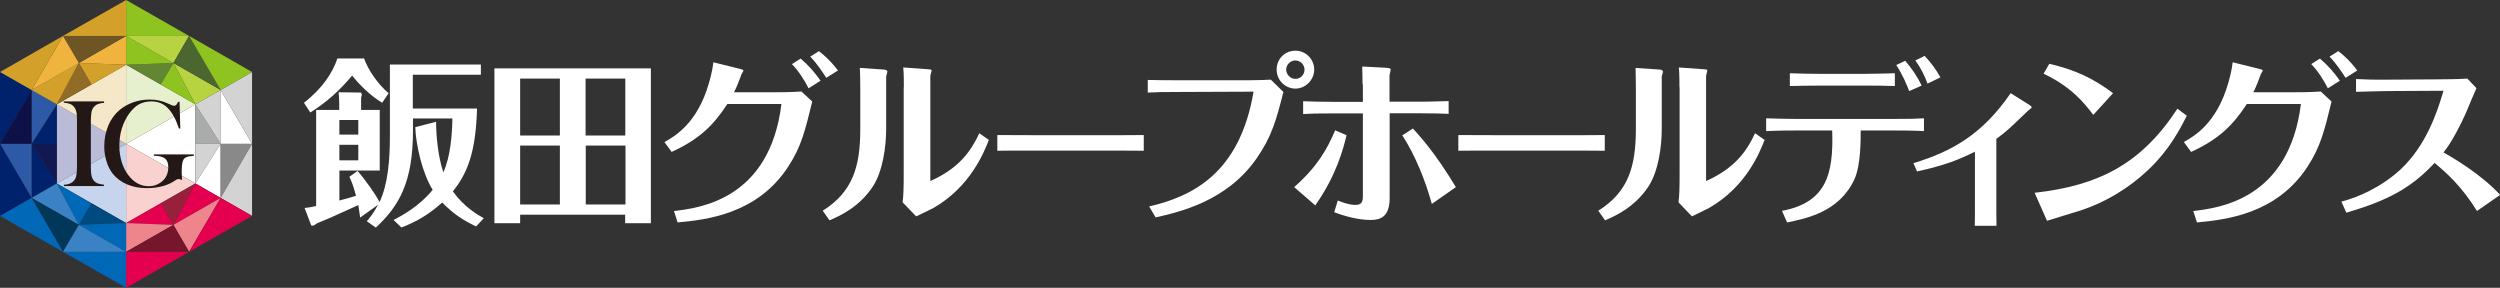 <svg fill="none" height="32" viewBox="0 0 278 32" width="278" xmlns="http://www.w3.org/2000/svg" xmlns:xlink="http://www.w3.org/1999/xlink"><rect x="0" y="0" width="278" height="32" fill="#333333" stroke="none"/><clipPath id="a"><path d="m0 0h278v32h-278z"/></clipPath><g clip-path="url(#a)"><path d="m14.023 16 7.705 4.402v-8.804z" fill="#fff"/><path d="m21.729 16h2.808l-2.808-4.402z" fill="#aaabab"/><path d="m21.729 11.598 2.808 4.402v-5.994z" fill="#d3d3d4"/><path d="m24.536 16h3.493l-3.493-5.994z" fill="#fff"/><path d="m24.536 10.006 3.493 5.994v-7.992z" fill="#d3d3d4"/><path d="m21.729 16h2.808l-2.808 4.402z" fill="#d3d3d4"/><path d="m21.729 20.402 2.808-4.402v6.011z" fill="#fff"/><path d="m24.536 16h3.493l-3.493 6.011z" fill="#898989"/><path d="m24.536 22.011 3.493-6.011v8.008z" fill="#d3d3d4"/><path d="m14.023 16 7.705-4.402-7.705-4.402z" fill="#e6f0cf"/><path d="m17.876 9.397 1.404-2.387-5.257.186z" fill="#638633"/><path d="m14.023 7.196 5.257-.186-5.257-3.014z" fill="#8fc31f"/><path d="m19.28 7.01 1.746-3.014h-7.003z" fill="#b7d342"/><path d="m14.023 3.996h7.003l-7.003-3.996z" fill="#8fc31f"/><path d="m17.876 9.397 1.404-2.387 2.449 4.588z" fill="#8fc31f"/><path d="m21.729 11.598-2.449-4.605 5.257 3.014z" fill="#b7d342"/><path d="m19.28 7.01 1.746-3.014 3.51 6.011z" fill="#4b672f"/><path d="m24.537 10.006-3.51-6.011 7.003 4.013z" fill="#8fc31f"/><path d="m14.023 16v8.804l7.705-4.402z" fill="#f9d1cf"/><path d="m17.876 22.603 1.404 2.404 2.449-4.605z" fill="#99203b"/><path d="m21.729 20.402-2.449 4.605 5.257-2.997z" fill="#e5004f"/><path d="m19.28 25.007 1.746 2.997 3.51-5.994z" fill="#ef858c"/><path d="m24.537 22.011-3.51 5.994 7.003-3.996z" fill="#e5004f"/><path d="m17.876 22.603 1.404 2.404-5.257-.203z" fill="#e5004f"/><path d="m14.023 24.804 5.257.203-5.257 2.997z" fill="#ef858c"/><path d="m19.28 25.007 1.746 2.997h-7.003z" fill="#76152b"/><path d="m14.023 28.004h7.003l-7.003 3.996z" fill="#e5004f"/><path d="m14.024 16-7.705 4.402v-8.804z" fill="#babcd7"/><path d="m6.318 16h-2.808l2.808-4.402z" fill="#00226d"/><path d="m6.318 11.598-2.808 4.402v-5.994z" fill="#2e59a7"/><path d="m3.51 16h-3.51l3.51-5.994z" fill="#0d1148"/><path d="m3.51 10.006-3.51 5.994v-7.992z" fill="#00226d"/><path d="m6.318 16h-2.808l2.808 4.402z" fill="#121851"/><path d="m6.318 20.402-2.808-4.402v6.011z" fill="#00226d"/><path d="m3.51 16h-3.51l3.51 6.011z" fill="#2e59a7"/><path d="m3.51 22.011-3.51-6.011v8.008z" fill="#00226d"/><path d="m14.024 16-7.705-4.402 7.705-4.402z" fill="#f5e8c8"/><path d="m10.171 9.397-1.404-2.387 5.257.186z" fill="#d3a12a"/><path d="m14.023 7.196-5.257-.186 5.257-3.014z" fill="#f0b43e"/><path d="m8.767 7.01-1.764-3.014h7.02z" fill="#6e5526"/><path d="m14.023 3.996h-7.02l7.02-3.996z" fill="#d3a12a"/><path d="m10.171 9.397-1.404-2.387-2.449 4.588z" fill="#916c27"/><path d="m6.318 11.598 2.449-4.605-5.257 3.014z" fill="#d3a12a"/><path d="m8.766 7.01-1.764-3.014-3.493 6.011z" fill="#f0b43e"/><path d="m3.51 10.006 3.493-6.011-7.003 4.013z" fill="#d3a12a"/><path d="m14.024 16v8.804l-7.705-4.402z" fill="#c7d4ed"/><path d="m10.171 22.603-1.404 2.404-2.449-4.605z" fill="#0068b7"/><path d="m6.318 20.402 2.449 4.605-5.257-2.997z" fill="#3b82c5"/><path d="m8.766 25.007-1.764 2.997-3.493-5.994z" fill="#01385a"/><path d="m3.51 22.011 3.493 5.994-7.003-3.996z" fill="#0068b7"/><path d="m10.171 22.603-1.404 2.404 5.257-.203z" fill="#004a80"/><path d="m14.023 24.804-5.257.203 5.257 2.997z" fill="#0068b7"/><path d="m8.767 25.007-1.764 2.997h7.02z" fill="#3b82c5"/><path d="m14.023 28.004h-7.02l7.02 3.996z" fill="#0068b7"/><path d="m11.575 11.293v.152c-.257 0-.479.051-.651.118-.171.051-.308.152-.445.288-.188.186-.291.44-.325.762-.034.237-.051.525-.051.847v5.079c0 .389.017.677.051.897.034.22.103.389.188.525.12.186.274.322.462.406.188.085.445.136.753.169v.152h-4.452v-.152c.274 0 .479-.051.651-.119.171-.068.308-.152.428-.288.154-.152.24-.339.291-.559.051-.22.086-.576.086-1.05v-5.079c0-.474-.017-.83-.086-1.05-.051-.22-.154-.406-.291-.559-.12-.135-.274-.237-.445-.288-.171-.068-.377-.102-.651-.118v-.152h4.452z" fill="#231815"/><path d="m19.965 11.293.086 2.997h-.154c-.325-.999-.736-1.761-1.233-2.269-.497-.508-1.113-.745-1.815-.745-.548 0-1.027.118-1.421.339s-.77.593-1.113 1.084c-.702 1.016-1.044 2.201-1.044 3.522 0 .626.086 1.219.257 1.778.171.559.411 1.05.736 1.473.633.83 1.387 1.236 2.277 1.236.36 0 .685-.068.993-.22.308-.152.565-.356.77-.61.274-.355.411-.779.411-1.27 0-.457-.12-.779-.377-.982-.257-.203-.668-.305-1.233-.305v-.152h4.452v.152c-.411.034-.702.085-.856.169-.171.068-.291.203-.359.389-.086.203-.137.61-.137 1.202 0 .169 0 .423.034.779v.152c-.154-.068-.291-.102-.377-.102-.103 0-.24.051-.394.169-.411.271-.873.491-1.404.626-.531.135-1.096.22-1.695.22-.822 0-1.558-.136-2.209-.406-.651-.271-1.199-.677-1.609-1.185-.308-.389-.548-.847-.702-1.371-.171-.542-.257-1.101-.257-1.693 0-.83.154-1.592.445-2.286.291-.711.719-1.287 1.25-1.744.445-.372.959-.66 1.524-.864.582-.203 1.181-.305 1.832-.305.377 0 .719.034 1.027.102.325.068.668.186 1.01.339l.411.186c.103.034.188.068.274.068.188 0 .325-.152.428-.44h.171z" fill="#231815"/><g fill="#fff"><path d="m162.167 15.018c1.438 0 4.452.017 5.085.017h6.045c1.626 0 3.493 0 5.153-.017v1.744c-1.232-.017-3.766-.017-5.085-.017h-6.044c-3.579 0-4.024 0-5.154.017z"/><path d="m40.495 6.519c.428 1.236 1.558 2.895 2.722 3.843l-.719 1.067c-1.233-.745-2.517-1.964-3.339-3.031-1.472 1.761-2.842 2.963-4.657 4.114l-.702-1.084c2.072-1.608 3.202-3.369 3.716-4.927h2.979zm2.842.66h10.136v1.134h-7.568v3.759h7.14c-.137 4.842-1.044 7.162-2.688 9.21 1.267 1.761 2.808 2.641 3.442 2.98l-.856.914c-1.472-.694-2.568-1.422-3.767-2.658-1.558 1.388-2.86 2.133-4.537 2.777l-.873-.83c.873-.474 2.774-1.439 4.349-3.352-1.164-1.845-1.883-5.096-1.935-6.976l2.312-.593c0 1.524.205 3.793.805 5.621.805-1.761.976-4.182 1.01-5.994h-4.383v1.304c0 5.807-1.541 8.415-4.127 10.836l-1.01-.711c.342-.406.736-.847 1.25-1.829l-1.986 1.422c-.069-.525-.12-.83-.205-1.388-3.116 1.422-3.476 1.575-4.64 2.049-.103.085-.274.237-.428.237-.091 0-.148-.011-.171-.034l-.736-1.93c.274-.034.565-.051 1.284-.22v-10.684h2.568v-.643c0-.203-.034-1.084-.068-1.321l2.483.034s.103.169.103.203c0 .068-.068.288-.086.389v1.337h2.072v6.739h-4.486v3.335c.514-.135 1.438-.389 1.849-.525-.325-1.202-.514-1.625-.736-2.116l.907-.643c.925 1.05 2.021 2.641 2.449 3.454.925-1.981 1.147-4.639 1.147-7.382v-7.89zm-5.599 7.788h2.106v-1.625h-2.106zm2.106 1.134h-2.106v1.727h2.106z"/><path d="m57.84 23.873v.948h-2.859v-17.219h17.396v17.219h-2.86v-.948h-11.695zm4.418-15.136h-4.418v6.332h4.418zm0 7.45h-4.418v6.552h4.418zm7.277-7.45h-4.418v6.332h4.418zm-4.4 14.002h4.418v-6.552h-4.418z"/><path d="m73.918 15.78c1.113-.626 3.613-2.049 4.897-6.485.103-.339.411-1.422.514-2.37l2.997.745c.137.034.342.085.342.169s-.188.339-.205.406c-.325.847-.496 1.338-.839 2.015h4.263c.633 0 2.038 0 3.236-.085l1.198 1.117c-.805 3.302-1.233 5.029-2.654 7.213-3.442 5.316-9.126 5.926-12.311 6.231l-.411-1.27c2.859-.339 10.65-1.287 11.951-11.903h-6.01c-1.558 2.37-3.082 3.894-6.198 5.333l-.805-1.101zm15.119-9.261c.873.745 1.558 1.524 2.209 2.455l-1.335.847c-.411-.847-1.164-2.015-1.849-2.692l.959-.61zm2.021-.83c.308.22 1.25.982 2.123 2.15l-1.301.813c-.411-.643-1.062-1.625-1.781-2.353z"/><path d="m98.54 14.307c0 2.049-.377 4.69-1.438 6.366-1.524 2.353-3.733 3.352-4.863 3.826l-.753-1.067c3.322-2.083 4.178-4.893 4.178-9.058v-4.385c0-.288-.017-2.235-.051-2.438l2.705.186c.12.017.36.068.36.237 0 .085-.12.423-.137.525v5.791zm1.969-4.588c0-.322 0-1.727-.069-2.218l2.808.203c.103 0 .343.017.343.135 0 .102-.137.508-.137.61v11.682c3.202-1.422 4.537-3.352 5.445-5.316l1.061.745c-.53 1.355-2.037 5.198-6.164 7.568-.274.135-1.592.796-1.917.931l-1.507-1.558c.103-.914.12-1.642.12-3.2v-9.6z"/><path d="m110.902 15.018c1.439 0 4.452.017 5.086.017h6.044c1.627 0 3.493 0 5.154-.017v1.744c-1.233-.017-3.784-.017-5.086-.017h-6.044c-3.561 0-4.024 0-5.154.017z"/><path d="m127.768 22.959c4.845-1.117 10.102-3.708 11.626-12.766l-8.185.034c-1.934 0-2.739.017-3.578.068v-1.405c1.181.034 2.363.034 3.527.034h7.791c1.113-.017 1.969-.034 2.363-.068l1.404 1.371c-.788 3.064-1.267 4.927-2.98 7.382-3.321 4.792-8.595 5.96-11.232 6.569l-.736-1.253zm16.283-17.321c1.147 0 2.089.931 2.089 2.099 0 1.168-.976 2.116-2.089 2.116s-2.089-.914-2.089-2.116c0-1.202.925-2.099 2.089-2.099zm0 1.084c-.565 0-1.027.474-1.027 1.016s.462 1.033 1.027 1.033 1.011-.457 1.011-1.033c0-.525-.446-1.016-1.011-1.016z"/><path d="m143.915 20.808c2.688-2.37 3.749-4.419 4.554-6.315l1.267.542c-.359 1.49-1.113 4.436-3.476 7.805l-2.363-2.049zm7.602-11.429c0-.237-.017-1.405-.034-1.981l2.585.135c.189.017.582.034.582.186 0 .102-.137.559-.137.677v2.912h2.997c.582 0 1.883 0 3.578-.068v1.422c-.804-.034-1.609-.068-3.51-.068h-3.048v9.397c0 2.099-.975 2.472-2.14 2.472-.565 0-2.037-.102-4.024-.864l.394-1.304c.582.237 1.302.491 1.935.491.634 0 .856-.237.856-.931v-9.245h-3.287c-1.73 0-2.517.017-3.356.068v-1.422c.924.034 1.695.068 3.356.068h3.287v-1.93zm7.705 13.308c-.702-2.574-1.883-5.503-3.287-7.636l1.181-.762c.856.948 2.466 2.692 4.777 6.519l-2.688 1.879z"/><path d="m184.786 14.307c0 2.049-.377 4.69-1.438 6.366-1.524 2.353-3.733 3.352-4.863 3.826l-.754-1.067c3.322-2.083 4.178-4.893 4.178-9.058v-4.385c0-.288-.017-2.235-.034-2.438l2.705.186c.12.017.343.068.343.237 0 .085-.12.423-.137.525v5.791zm1.969-4.588c0-.322 0-1.727-.069-2.218l2.826.203c.102 0 .342.017.342.135 0 .102-.137.508-.137.61v11.682c3.202-1.422 4.538-3.352 5.445-5.316l1.062.745c-.531 1.355-2.038 5.198-6.182 7.568-.273.135-1.592.796-1.9.931l-1.49-1.558c.103-.914.12-1.642.12-3.2v-9.6z"/><path d="m198.141 23.45c4.88-.931 5.77-3.945 5.599-8.94h-4.058c-.342 0-1.883 0-3.287.068v-1.422c1.404.034 2.071.068 3.287.068h10.976c1.712 0 2.499-.017 3.287-.068v1.422c-1.216-.068-2.551-.068-3.253-.068h-3.784c0 1.033.017 3.894-.702 5.435-1.661 3.606-5.325 4.351-7.483 4.792l-.565-1.287zm4.383-13.934c-1.524 0-2.671.034-3.493.051v-1.422c.857.034 1.987.068 3.459.068h4.812c1.404 0 2.722-.051 3.407-.068v1.422c-.993-.034-2.072-.051-3.322-.051zm9.777.61c-.205-.576-.753-1.862-1.438-2.895l.993-.474c.753.88 1.336 1.727 1.832 2.76zm2.038-.83c-.308-.88-.805-1.829-1.353-2.574l1.028-.508c.719.745 1.267 1.507 1.763 2.387z"/><path d="m212.764 18.15c4.246-1.304 7.636-3.149 10.821-7.788l2.055 1.287s.291.186.291.288c0 .068-.343.305-.411.372-2.072 1.981-2.295 2.235-3.527 3.132v7.484c0 .491 0 1.71.017 2.184h-2.414c.017-.423.017-1.609.017-2.184v-6.061c-1.781.897-3.305 1.507-6.438 2.201l-.394-.897z"/><path d="m226.273 21.435c7.106-.796 11.832-3.2 15.855-9.346l1.045.779c-.685 1.355-1.884 3.759-4.332 6.061-2.089 1.964-4.572 3.488-7.311 4.419-.548.186-3.288.999-3.904 1.202l-1.37-3.099zm6.489-8.669c-.941-1.253-2.397-3.098-5.513-4.571l.633-1.101c2.86.66 4.898 1.625 7.089 3.268l-2.191 2.404z"/><path d="m242.865 15.78c1.113-.626 3.613-2.049 4.897-6.485.103-.339.411-1.422.513-2.37l2.997.745c.137.034.342.085.342.169s-.188.339-.205.406c-.325.847-.497 1.338-.839 2.015h4.263c.634 0 2.038 0 3.237-.085l1.198 1.117c-.805 3.302-1.233 5.029-2.654 7.213-3.442 5.316-9.126 5.926-12.311 6.231l-.411-1.27c2.86-.339 10.65-1.287 11.969-11.903h-6.01c-1.558 2.37-3.082 3.894-6.199 5.333l-.804-1.101zm15.119-9.261c.873.745 1.558 1.524 2.209 2.455l-1.336.847c-.411-.847-1.164-2.015-1.849-2.692l.959-.61zm2.037-.83c.309.22 1.25.982 2.107 2.15l-1.302.813c-.411-.643-1.061-1.625-1.781-2.353l.959-.61z"/><path d="m275.432 23.45c-1.644-2.675-3.39-4.25-4.709-5.333-2.671 2.878-5.308 4.199-9.811 5.537l-.548-1.236c1.678-.423 4.366-1.524 6.61-3.606 2.825-2.675 4.04-6.315 4.742-8.72l-6.164.034c-.753 0-2.791.068-3.561.085v-1.422c1.318.068 2.106.085 3.544.068l5.599-.034c.291 0 2.5-.017 3.236-.085l1.011 1.067c-.103.203-.891 2.066-1.045 2.455-.668 1.575-1.781 3.691-2.62 4.69.908.508 4.144 2.37 6.301 4.724l-2.568 1.778z"/></g></g></svg>